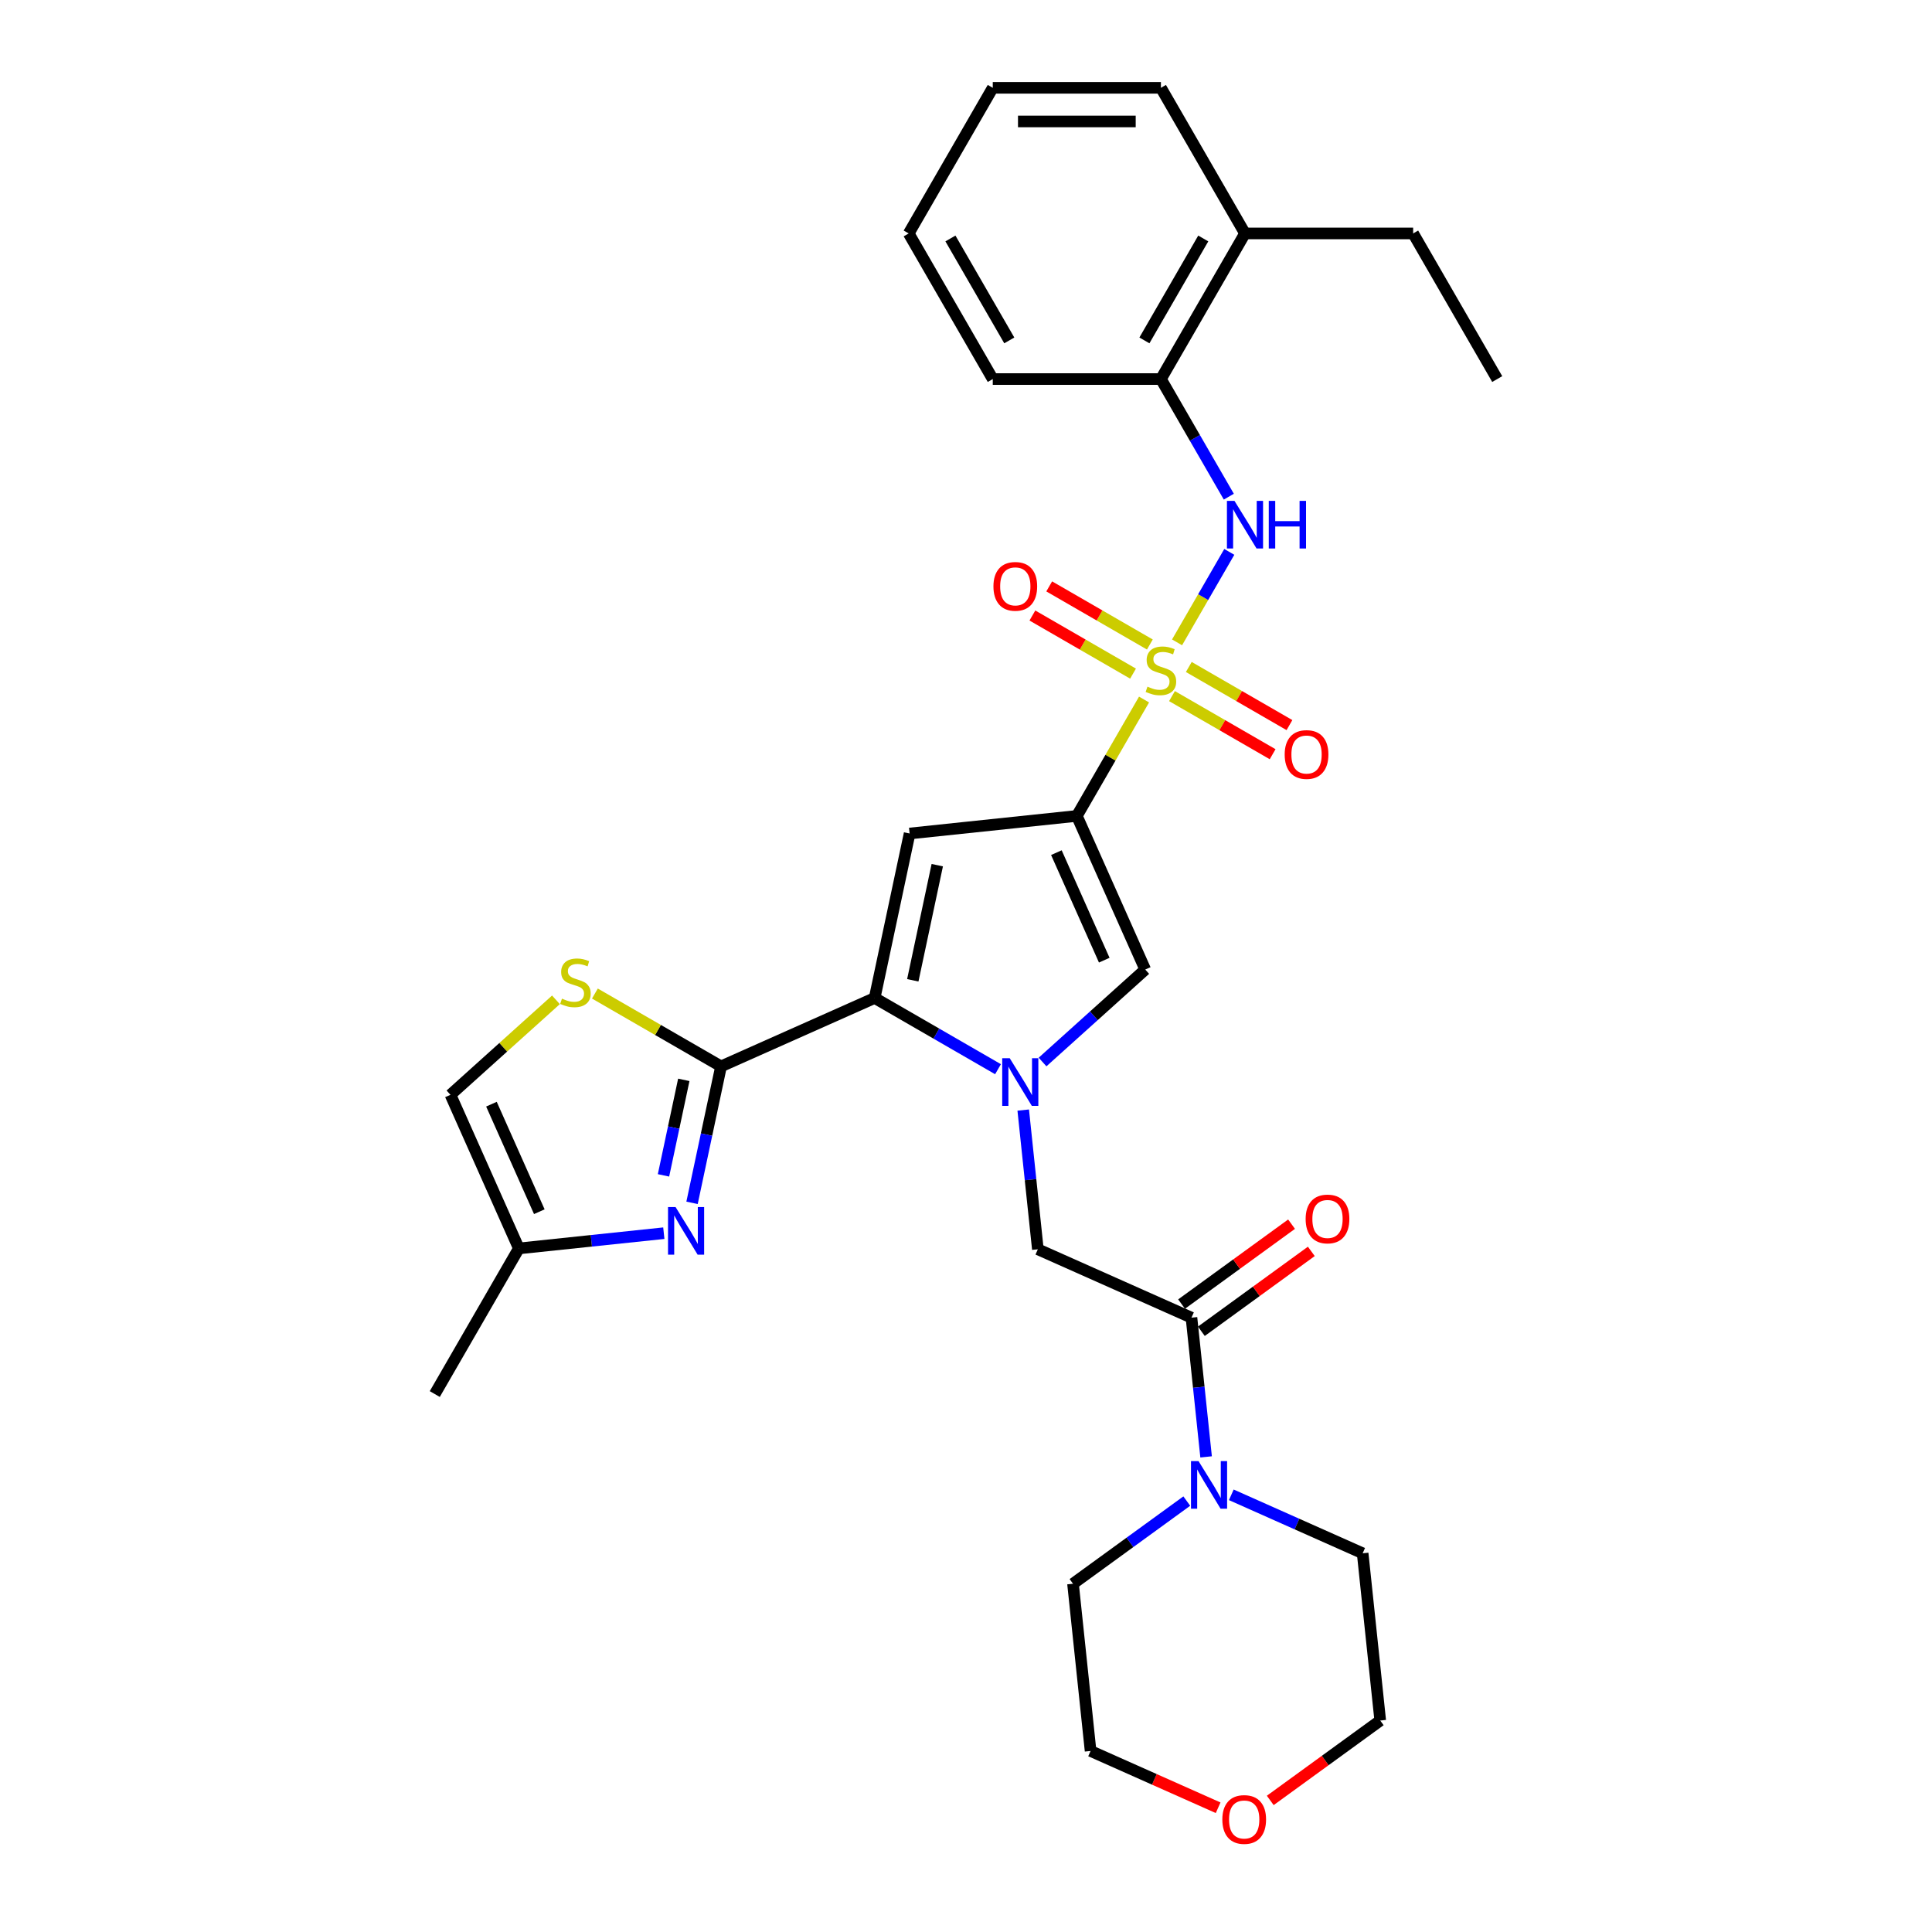 <?xml version='1.0' encoding='iso-8859-1'?>
<svg version='1.1' baseProfile='full'
              xmlns='http://www.w3.org/2000/svg'
                      xmlns:rdkit='http://www.rdkit.org/xml'
                      xmlns:xlink='http://www.w3.org/1999/xlink'
                  xml:space='preserve'
width='1000px' height='1000px' viewBox='0 0 1000 1000'>
<!-- END OF HEADER -->
<rect style='opacity:1.0;fill:#FFFFFF;stroke:none' width='1000' height='1000' x='0' y='0'> </rect>
<path class='bond-0' d='M 592.157,362.076 L 574.765,392.2' style='fill:none;fill-rule:evenodd;stroke:#CCCC00;stroke-width:6px;stroke-linecap:butt;stroke-linejoin:miter;stroke-opacity:1' />
<path class='bond-0' d='M 574.765,392.2 L 557.373,422.323' style='fill:none;fill-rule:evenodd;stroke:#000000;stroke-width:6px;stroke-linecap:butt;stroke-linejoin:miter;stroke-opacity:1' />
<path class='bond-7' d='M 609.242,332.484 L 622.759,309.071' style='fill:none;fill-rule:evenodd;stroke:#CCCC00;stroke-width:6px;stroke-linecap:butt;stroke-linejoin:miter;stroke-opacity:1' />
<path class='bond-7' d='M 622.759,309.071 L 636.277,285.658' style='fill:none;fill-rule:evenodd;stroke:#0000FF;stroke-width:6px;stroke-linecap:butt;stroke-linejoin:miter;stroke-opacity:1' />
<path class='bond-14' d='M 595.164,333.593 L 569.116,318.554' style='fill:none;fill-rule:evenodd;stroke:#CCCC00;stroke-width:6px;stroke-linecap:butt;stroke-linejoin:miter;stroke-opacity:1' />
<path class='bond-14' d='M 569.116,318.554 L 543.068,303.516' style='fill:none;fill-rule:evenodd;stroke:#FF0000;stroke-width:6px;stroke-linecap:butt;stroke-linejoin:miter;stroke-opacity:1' />
<path class='bond-14' d='M 586.46,348.668 L 560.412,333.629' style='fill:none;fill-rule:evenodd;stroke:#CCCC00;stroke-width:6px;stroke-linecap:butt;stroke-linejoin:miter;stroke-opacity:1' />
<path class='bond-14' d='M 560.412,333.629 L 534.364,318.59' style='fill:none;fill-rule:evenodd;stroke:#FF0000;stroke-width:6px;stroke-linecap:butt;stroke-linejoin:miter;stroke-opacity:1' />
<path class='bond-15' d='M 606.617,360.306 L 632.665,375.344' style='fill:none;fill-rule:evenodd;stroke:#CCCC00;stroke-width:6px;stroke-linecap:butt;stroke-linejoin:miter;stroke-opacity:1' />
<path class='bond-15' d='M 632.665,375.344 L 658.713,390.383' style='fill:none;fill-rule:evenodd;stroke:#FF0000;stroke-width:6px;stroke-linecap:butt;stroke-linejoin:miter;stroke-opacity:1' />
<path class='bond-15' d='M 615.321,345.231 L 641.369,360.27' style='fill:none;fill-rule:evenodd;stroke:#CCCC00;stroke-width:6px;stroke-linecap:butt;stroke-linejoin:miter;stroke-opacity:1' />
<path class='bond-15' d='M 641.369,360.27 L 667.417,375.309' style='fill:none;fill-rule:evenodd;stroke:#FF0000;stroke-width:6px;stroke-linecap:butt;stroke-linejoin:miter;stroke-opacity:1' />
<path class='bond-3' d='M 557.373,422.323 L 470.816,431.421' style='fill:none;fill-rule:evenodd;stroke:#000000;stroke-width:6px;stroke-linecap:butt;stroke-linejoin:miter;stroke-opacity:1' />
<path class='bond-5' d='M 557.373,422.323 L 592.773,501.833' style='fill:none;fill-rule:evenodd;stroke:#000000;stroke-width:6px;stroke-linecap:butt;stroke-linejoin:miter;stroke-opacity:1' />
<path class='bond-5' d='M 546.781,441.33 L 571.561,496.986' style='fill:none;fill-rule:evenodd;stroke:#000000;stroke-width:6px;stroke-linecap:butt;stroke-linejoin:miter;stroke-opacity:1' />
<path class='bond-1' d='M 539.618,549.694 L 566.196,525.764' style='fill:none;fill-rule:evenodd;stroke:#0000FF;stroke-width:6px;stroke-linecap:butt;stroke-linejoin:miter;stroke-opacity:1' />
<path class='bond-1' d='M 566.196,525.764 L 592.773,501.833' style='fill:none;fill-rule:evenodd;stroke:#000000;stroke-width:6px;stroke-linecap:butt;stroke-linejoin:miter;stroke-opacity:1' />
<path class='bond-10' d='M 529.618,574.57 L 533.405,610.599' style='fill:none;fill-rule:evenodd;stroke:#0000FF;stroke-width:6px;stroke-linecap:butt;stroke-linejoin:miter;stroke-opacity:1' />
<path class='bond-10' d='M 533.405,610.599 L 537.192,646.627' style='fill:none;fill-rule:evenodd;stroke:#000000;stroke-width:6px;stroke-linecap:butt;stroke-linejoin:miter;stroke-opacity:1' />
<path class='bond-31' d='M 516.571,553.417 L 484.646,534.985' style='fill:none;fill-rule:evenodd;stroke:#0000FF;stroke-width:6px;stroke-linecap:butt;stroke-linejoin:miter;stroke-opacity:1' />
<path class='bond-31' d='M 484.646,534.985 L 452.721,516.553' style='fill:none;fill-rule:evenodd;stroke:#000000;stroke-width:6px;stroke-linecap:butt;stroke-linejoin:miter;stroke-opacity:1' />
<path class='bond-2' d='M 452.721,516.553 L 470.816,431.421' style='fill:none;fill-rule:evenodd;stroke:#000000;stroke-width:6px;stroke-linecap:butt;stroke-linejoin:miter;stroke-opacity:1' />
<path class='bond-2' d='M 472.461,507.402 L 485.128,447.81' style='fill:none;fill-rule:evenodd;stroke:#000000;stroke-width:6px;stroke-linecap:butt;stroke-linejoin:miter;stroke-opacity:1' />
<path class='bond-4' d='M 452.721,516.553 L 373.211,551.953' style='fill:none;fill-rule:evenodd;stroke:#000000;stroke-width:6px;stroke-linecap:butt;stroke-linejoin:miter;stroke-opacity:1' />
<path class='bond-6' d='M 373.211,551.953 L 365.704,587.269' style='fill:none;fill-rule:evenodd;stroke:#000000;stroke-width:6px;stroke-linecap:butt;stroke-linejoin:miter;stroke-opacity:1' />
<path class='bond-6' d='M 365.704,587.269 L 358.198,622.585' style='fill:none;fill-rule:evenodd;stroke:#0000FF;stroke-width:6px;stroke-linecap:butt;stroke-linejoin:miter;stroke-opacity:1' />
<path class='bond-6' d='M 353.933,558.929 L 348.678,583.65' style='fill:none;fill-rule:evenodd;stroke:#000000;stroke-width:6px;stroke-linecap:butt;stroke-linejoin:miter;stroke-opacity:1' />
<path class='bond-6' d='M 348.678,583.65 L 343.423,608.371' style='fill:none;fill-rule:evenodd;stroke:#0000FF;stroke-width:6px;stroke-linecap:butt;stroke-linejoin:miter;stroke-opacity:1' />
<path class='bond-8' d='M 373.211,551.953 L 340.564,533.104' style='fill:none;fill-rule:evenodd;stroke:#000000;stroke-width:6px;stroke-linecap:butt;stroke-linejoin:miter;stroke-opacity:1' />
<path class='bond-8' d='M 340.564,533.104 L 307.916,514.255' style='fill:none;fill-rule:evenodd;stroke:#CCCC00;stroke-width:6px;stroke-linecap:butt;stroke-linejoin:miter;stroke-opacity:1' />
<path class='bond-12' d='M 343.592,638.296 L 306.075,642.239' style='fill:none;fill-rule:evenodd;stroke:#0000FF;stroke-width:6px;stroke-linecap:butt;stroke-linejoin:miter;stroke-opacity:1' />
<path class='bond-12' d='M 306.075,642.239 L 268.558,646.183' style='fill:none;fill-rule:evenodd;stroke:#000000;stroke-width:6px;stroke-linecap:butt;stroke-linejoin:miter;stroke-opacity:1' />
<path class='bond-16' d='M 636.036,257.076 L 618.463,226.639' style='fill:none;fill-rule:evenodd;stroke:#0000FF;stroke-width:6px;stroke-linecap:butt;stroke-linejoin:miter;stroke-opacity:1' />
<path class='bond-16' d='M 618.463,226.639 L 600.89,196.202' style='fill:none;fill-rule:evenodd;stroke:#000000;stroke-width:6px;stroke-linecap:butt;stroke-linejoin:miter;stroke-opacity:1' />
<path class='bond-13' d='M 287.759,517.511 L 260.459,542.092' style='fill:none;fill-rule:evenodd;stroke:#CCCC00;stroke-width:6px;stroke-linecap:butt;stroke-linejoin:miter;stroke-opacity:1' />
<path class='bond-13' d='M 260.459,542.092 L 233.158,566.673' style='fill:none;fill-rule:evenodd;stroke:#000000;stroke-width:6px;stroke-linecap:butt;stroke-linejoin:miter;stroke-opacity:1' />
<path class='bond-9' d='M 616.702,682.027 L 537.192,646.627' style='fill:none;fill-rule:evenodd;stroke:#000000;stroke-width:6px;stroke-linecap:butt;stroke-linejoin:miter;stroke-opacity:1' />
<path class='bond-11' d='M 616.702,682.027 L 620.488,718.056' style='fill:none;fill-rule:evenodd;stroke:#000000;stroke-width:6px;stroke-linecap:butt;stroke-linejoin:miter;stroke-opacity:1' />
<path class='bond-11' d='M 620.488,718.056 L 624.275,754.085' style='fill:none;fill-rule:evenodd;stroke:#0000FF;stroke-width:6px;stroke-linecap:butt;stroke-linejoin:miter;stroke-opacity:1' />
<path class='bond-17' d='M 621.817,689.068 L 650.278,668.39' style='fill:none;fill-rule:evenodd;stroke:#000000;stroke-width:6px;stroke-linecap:butt;stroke-linejoin:miter;stroke-opacity:1' />
<path class='bond-17' d='M 650.278,668.39 L 678.739,647.712' style='fill:none;fill-rule:evenodd;stroke:#FF0000;stroke-width:6px;stroke-linecap:butt;stroke-linejoin:miter;stroke-opacity:1' />
<path class='bond-17' d='M 611.586,674.986 L 640.047,654.308' style='fill:none;fill-rule:evenodd;stroke:#000000;stroke-width:6px;stroke-linecap:butt;stroke-linejoin:miter;stroke-opacity:1' />
<path class='bond-17' d='M 640.047,654.308 L 668.508,633.63' style='fill:none;fill-rule:evenodd;stroke:#FF0000;stroke-width:6px;stroke-linecap:butt;stroke-linejoin:miter;stroke-opacity:1' />
<path class='bond-20' d='M 614.276,776.957 L 584.831,798.349' style='fill:none;fill-rule:evenodd;stroke:#0000FF;stroke-width:6px;stroke-linecap:butt;stroke-linejoin:miter;stroke-opacity:1' />
<path class='bond-20' d='M 584.831,798.349 L 555.387,819.742' style='fill:none;fill-rule:evenodd;stroke:#000000;stroke-width:6px;stroke-linecap:butt;stroke-linejoin:miter;stroke-opacity:1' />
<path class='bond-21' d='M 637.322,773.715 L 671.316,788.85' style='fill:none;fill-rule:evenodd;stroke:#0000FF;stroke-width:6px;stroke-linecap:butt;stroke-linejoin:miter;stroke-opacity:1' />
<path class='bond-21' d='M 671.316,788.85 L 705.309,803.985' style='fill:none;fill-rule:evenodd;stroke:#000000;stroke-width:6px;stroke-linecap:butt;stroke-linejoin:miter;stroke-opacity:1' />
<path class='bond-22' d='M 268.558,646.183 L 225.041,721.556' style='fill:none;fill-rule:evenodd;stroke:#000000;stroke-width:6px;stroke-linecap:butt;stroke-linejoin:miter;stroke-opacity:1' />
<path class='bond-33' d='M 268.558,646.183 L 233.158,566.673' style='fill:none;fill-rule:evenodd;stroke:#000000;stroke-width:6px;stroke-linecap:butt;stroke-linejoin:miter;stroke-opacity:1' />
<path class='bond-33' d='M 279.15,627.176 L 254.37,571.519' style='fill:none;fill-rule:evenodd;stroke:#000000;stroke-width:6px;stroke-linecap:butt;stroke-linejoin:miter;stroke-opacity:1' />
<path class='bond-18' d='M 600.89,196.202 L 644.408,120.828' style='fill:none;fill-rule:evenodd;stroke:#000000;stroke-width:6px;stroke-linecap:butt;stroke-linejoin:miter;stroke-opacity:1' />
<path class='bond-18' d='M 592.343,176.193 L 622.805,123.431' style='fill:none;fill-rule:evenodd;stroke:#000000;stroke-width:6px;stroke-linecap:butt;stroke-linejoin:miter;stroke-opacity:1' />
<path class='bond-23' d='M 600.89,196.202 L 513.856,196.202' style='fill:none;fill-rule:evenodd;stroke:#000000;stroke-width:6px;stroke-linecap:butt;stroke-linejoin:miter;stroke-opacity:1' />
<path class='bond-26' d='M 644.408,120.828 L 731.442,120.828' style='fill:none;fill-rule:evenodd;stroke:#000000;stroke-width:6px;stroke-linecap:butt;stroke-linejoin:miter;stroke-opacity:1' />
<path class='bond-27' d='M 644.408,120.828 L 600.89,45.455' style='fill:none;fill-rule:evenodd;stroke:#000000;stroke-width:6px;stroke-linecap:butt;stroke-linejoin:miter;stroke-opacity:1' />
<path class='bond-19' d='M 657.484,931.898 L 685.945,911.22' style='fill:none;fill-rule:evenodd;stroke:#FF0000;stroke-width:6px;stroke-linecap:butt;stroke-linejoin:miter;stroke-opacity:1' />
<path class='bond-19' d='M 685.945,911.22 L 714.406,890.542' style='fill:none;fill-rule:evenodd;stroke:#000000;stroke-width:6px;stroke-linecap:butt;stroke-linejoin:miter;stroke-opacity:1' />
<path class='bond-34' d='M 630.504,935.693 L 597.494,920.996' style='fill:none;fill-rule:evenodd;stroke:#FF0000;stroke-width:6px;stroke-linecap:butt;stroke-linejoin:miter;stroke-opacity:1' />
<path class='bond-34' d='M 597.494,920.996 L 564.485,906.299' style='fill:none;fill-rule:evenodd;stroke:#000000;stroke-width:6px;stroke-linecap:butt;stroke-linejoin:miter;stroke-opacity:1' />
<path class='bond-25' d='M 555.387,819.742 L 564.485,906.299' style='fill:none;fill-rule:evenodd;stroke:#000000;stroke-width:6px;stroke-linecap:butt;stroke-linejoin:miter;stroke-opacity:1' />
<path class='bond-24' d='M 705.309,803.985 L 714.406,890.542' style='fill:none;fill-rule:evenodd;stroke:#000000;stroke-width:6px;stroke-linecap:butt;stroke-linejoin:miter;stroke-opacity:1' />
<path class='bond-29' d='M 513.856,196.202 L 470.339,120.828' style='fill:none;fill-rule:evenodd;stroke:#000000;stroke-width:6px;stroke-linecap:butt;stroke-linejoin:miter;stroke-opacity:1' />
<path class='bond-29' d='M 522.404,176.193 L 491.942,123.431' style='fill:none;fill-rule:evenodd;stroke:#000000;stroke-width:6px;stroke-linecap:butt;stroke-linejoin:miter;stroke-opacity:1' />
<path class='bond-28' d='M 731.442,120.828 L 774.959,196.202' style='fill:none;fill-rule:evenodd;stroke:#000000;stroke-width:6px;stroke-linecap:butt;stroke-linejoin:miter;stroke-opacity:1' />
<path class='bond-32' d='M 600.89,45.455 L 513.856,45.455' style='fill:none;fill-rule:evenodd;stroke:#000000;stroke-width:6px;stroke-linecap:butt;stroke-linejoin:miter;stroke-opacity:1' />
<path class='bond-32' d='M 587.835,62.861 L 526.911,62.861' style='fill:none;fill-rule:evenodd;stroke:#000000;stroke-width:6px;stroke-linecap:butt;stroke-linejoin:miter;stroke-opacity:1' />
<path class='bond-30' d='M 470.339,120.828 L 513.856,45.455' style='fill:none;fill-rule:evenodd;stroke:#000000;stroke-width:6px;stroke-linecap:butt;stroke-linejoin:miter;stroke-opacity:1' />
<path  class='atom-0' d='M 593.928 355.409
Q 594.206 355.514, 595.355 356.001
Q 596.504 356.488, 597.757 356.802
Q 599.045 357.08, 600.299 357.08
Q 602.631 357.08, 603.989 355.966
Q 605.347 354.817, 605.347 352.833
Q 605.347 351.475, 604.65 350.64
Q 603.989 349.804, 602.944 349.352
Q 601.9 348.899, 600.159 348.377
Q 597.966 347.715, 596.643 347.089
Q 595.355 346.462, 594.415 345.139
Q 593.51 343.816, 593.51 341.588
Q 593.51 338.49, 595.599 336.575
Q 597.722 334.66, 601.9 334.66
Q 604.755 334.66, 607.992 336.018
L 607.192 338.699
Q 604.233 337.48, 602.005 337.48
Q 599.602 337.48, 598.279 338.49
Q 596.957 339.465, 596.991 341.17
Q 596.991 342.493, 597.653 343.294
Q 598.349 344.095, 599.324 344.547
Q 600.333 345, 602.005 345.522
Q 604.233 346.218, 605.556 346.915
Q 606.878 347.611, 607.818 349.038
Q 608.793 350.431, 608.793 352.833
Q 608.793 356.245, 606.495 358.09
Q 604.233 359.9, 600.438 359.9
Q 598.245 359.9, 596.574 359.413
Q 594.937 358.96, 592.988 358.159
L 593.928 355.409
' fill='#CCCC00'/>
<path  class='atom-2' d='M 522.646 547.746
L 530.723 560.801
Q 531.524 562.089, 532.812 564.422
Q 534.1 566.754, 534.169 566.893
L 534.169 547.746
L 537.442 547.746
L 537.442 572.394
L 534.065 572.394
L 525.396 558.12
Q 524.387 556.449, 523.308 554.535
Q 522.263 552.62, 521.95 552.028
L 521.95 572.394
L 518.747 572.394
L 518.747 547.746
L 522.646 547.746
' fill='#0000FF'/>
<path  class='atom-7' d='M 349.667 624.761
L 357.744 637.816
Q 358.545 639.104, 359.833 641.437
Q 361.121 643.769, 361.191 643.909
L 361.191 624.761
L 364.463 624.761
L 364.463 649.409
L 361.086 649.409
L 352.418 635.136
Q 351.408 633.464, 350.329 631.55
Q 349.284 629.635, 348.971 629.043
L 348.971 649.409
L 345.768 649.409
L 345.768 624.761
L 349.667 624.761
' fill='#0000FF'/>
<path  class='atom-8' d='M 638.959 259.252
L 647.036 272.307
Q 647.837 273.595, 649.125 275.927
Q 650.413 278.26, 650.483 278.399
L 650.483 259.252
L 653.755 259.252
L 653.755 283.9
L 650.378 283.9
L 641.709 269.626
Q 640.7 267.955, 639.621 266.04
Q 638.576 264.126, 638.263 263.534
L 638.263 283.9
L 635.06 283.9
L 635.06 259.252
L 638.959 259.252
' fill='#0000FF'/>
<path  class='atom-8' d='M 656.714 259.252
L 660.056 259.252
L 660.056 269.731
L 672.659 269.731
L 672.659 259.252
L 676.001 259.252
L 676.001 283.9
L 672.659 283.9
L 672.659 272.516
L 660.056 272.516
L 660.056 283.9
L 656.714 283.9
L 656.714 259.252
' fill='#0000FF'/>
<path  class='atom-9' d='M 290.875 516.896
Q 291.153 517, 292.302 517.487
Q 293.451 517.975, 294.704 518.288
Q 295.992 518.567, 297.246 518.567
Q 299.578 518.567, 300.936 517.453
Q 302.294 516.304, 302.294 514.319
Q 302.294 512.962, 301.597 512.126
Q 300.936 511.291, 299.891 510.838
Q 298.847 510.385, 297.106 509.863
Q 294.913 509.202, 293.59 508.575
Q 292.302 507.948, 291.362 506.626
Q 290.457 505.303, 290.457 503.075
Q 290.457 499.976, 292.546 498.061
Q 294.669 496.147, 298.847 496.147
Q 301.702 496.147, 304.939 497.504
L 304.139 500.185
Q 301.179 498.967, 298.951 498.967
Q 296.549 498.967, 295.226 499.976
Q 293.903 500.951, 293.938 502.657
Q 293.938 503.98, 294.6 504.78
Q 295.296 505.581, 296.271 506.034
Q 297.28 506.486, 298.951 507.009
Q 301.179 507.705, 302.502 508.401
Q 303.825 509.097, 304.765 510.525
Q 305.74 511.917, 305.74 514.319
Q 305.74 517.731, 303.442 519.576
Q 301.179 521.387, 297.385 521.387
Q 295.192 521.387, 293.52 520.899
Q 291.884 520.447, 289.935 519.646
L 290.875 516.896
' fill='#CCCC00'/>
<path  class='atom-12' d='M 620.351 756.261
L 628.428 769.316
Q 629.228 770.604, 630.516 772.936
Q 631.804 775.269, 631.874 775.408
L 631.874 756.261
L 635.147 756.261
L 635.147 780.909
L 631.77 780.909
L 623.101 766.635
Q 622.091 764.964, 621.012 763.049
Q 619.968 761.134, 619.655 760.543
L 619.655 780.909
L 616.452 780.909
L 616.452 756.261
L 620.351 756.261
' fill='#0000FF'/>
<path  class='atom-15' d='M 514.202 303.502
Q 514.202 297.584, 517.127 294.276
Q 520.051 290.969, 525.517 290.969
Q 530.982 290.969, 533.907 294.276
Q 536.831 297.584, 536.831 303.502
Q 536.831 309.49, 533.872 312.902
Q 530.913 316.279, 525.517 316.279
Q 520.086 316.279, 517.127 312.902
Q 514.202 309.525, 514.202 303.502
M 525.517 313.494
Q 529.277 313.494, 531.296 310.987
Q 533.35 308.446, 533.35 303.502
Q 533.35 298.663, 531.296 296.226
Q 529.277 293.754, 525.517 293.754
Q 521.757 293.754, 519.703 296.191
Q 517.684 298.628, 517.684 303.502
Q 517.684 308.48, 519.703 310.987
Q 521.757 313.494, 525.517 313.494
' fill='#FF0000'/>
<path  class='atom-16' d='M 664.95 390.536
Q 664.95 384.618, 667.874 381.311
Q 670.798 378.003, 676.264 378.003
Q 681.73 378.003, 684.654 381.311
Q 687.579 384.618, 687.579 390.536
Q 687.579 396.524, 684.619 399.936
Q 681.66 403.313, 676.264 403.313
Q 670.833 403.313, 667.874 399.936
Q 664.95 396.559, 664.95 390.536
M 676.264 400.528
Q 680.024 400.528, 682.043 398.021
Q 684.097 395.48, 684.097 390.536
Q 684.097 385.697, 682.043 383.26
Q 680.024 380.788, 676.264 380.788
Q 672.504 380.788, 670.45 383.225
Q 668.431 385.662, 668.431 390.536
Q 668.431 395.515, 670.45 398.021
Q 672.504 400.528, 676.264 400.528
' fill='#FF0000'/>
<path  class='atom-18' d='M 675.799 630.94
Q 675.799 625.021, 678.724 621.714
Q 681.648 618.407, 687.114 618.407
Q 692.579 618.407, 695.504 621.714
Q 698.428 625.021, 698.428 630.94
Q 698.428 636.927, 695.469 640.339
Q 692.51 643.716, 687.114 643.716
Q 681.683 643.716, 678.724 640.339
Q 675.799 636.962, 675.799 630.94
M 687.114 640.931
Q 690.874 640.931, 692.893 638.424
Q 694.947 635.883, 694.947 630.94
Q 694.947 626.1, 692.893 623.664
Q 690.874 621.192, 687.114 621.192
Q 683.354 621.192, 681.3 623.629
Q 679.281 626.066, 679.281 630.94
Q 679.281 635.918, 681.3 638.424
Q 683.354 640.931, 687.114 640.931
' fill='#FF0000'/>
<path  class='atom-20' d='M 632.68 941.769
Q 632.68 935.851, 635.604 932.543
Q 638.528 929.236, 643.994 929.236
Q 649.46 929.236, 652.384 932.543
Q 655.309 935.851, 655.309 941.769
Q 655.309 947.757, 652.349 951.169
Q 649.39 954.545, 643.994 954.545
Q 638.563 954.545, 635.604 951.169
Q 632.68 947.792, 632.68 941.769
M 643.994 951.76
Q 647.754 951.76, 649.773 949.254
Q 651.827 946.712, 651.827 941.769
Q 651.827 936.93, 649.773 934.493
Q 647.754 932.021, 643.994 932.021
Q 640.234 932.021, 638.18 934.458
Q 636.161 936.895, 636.161 941.769
Q 636.161 946.747, 638.18 949.254
Q 640.234 951.76, 643.994 951.76
' fill='#FF0000'/>
</svg>
